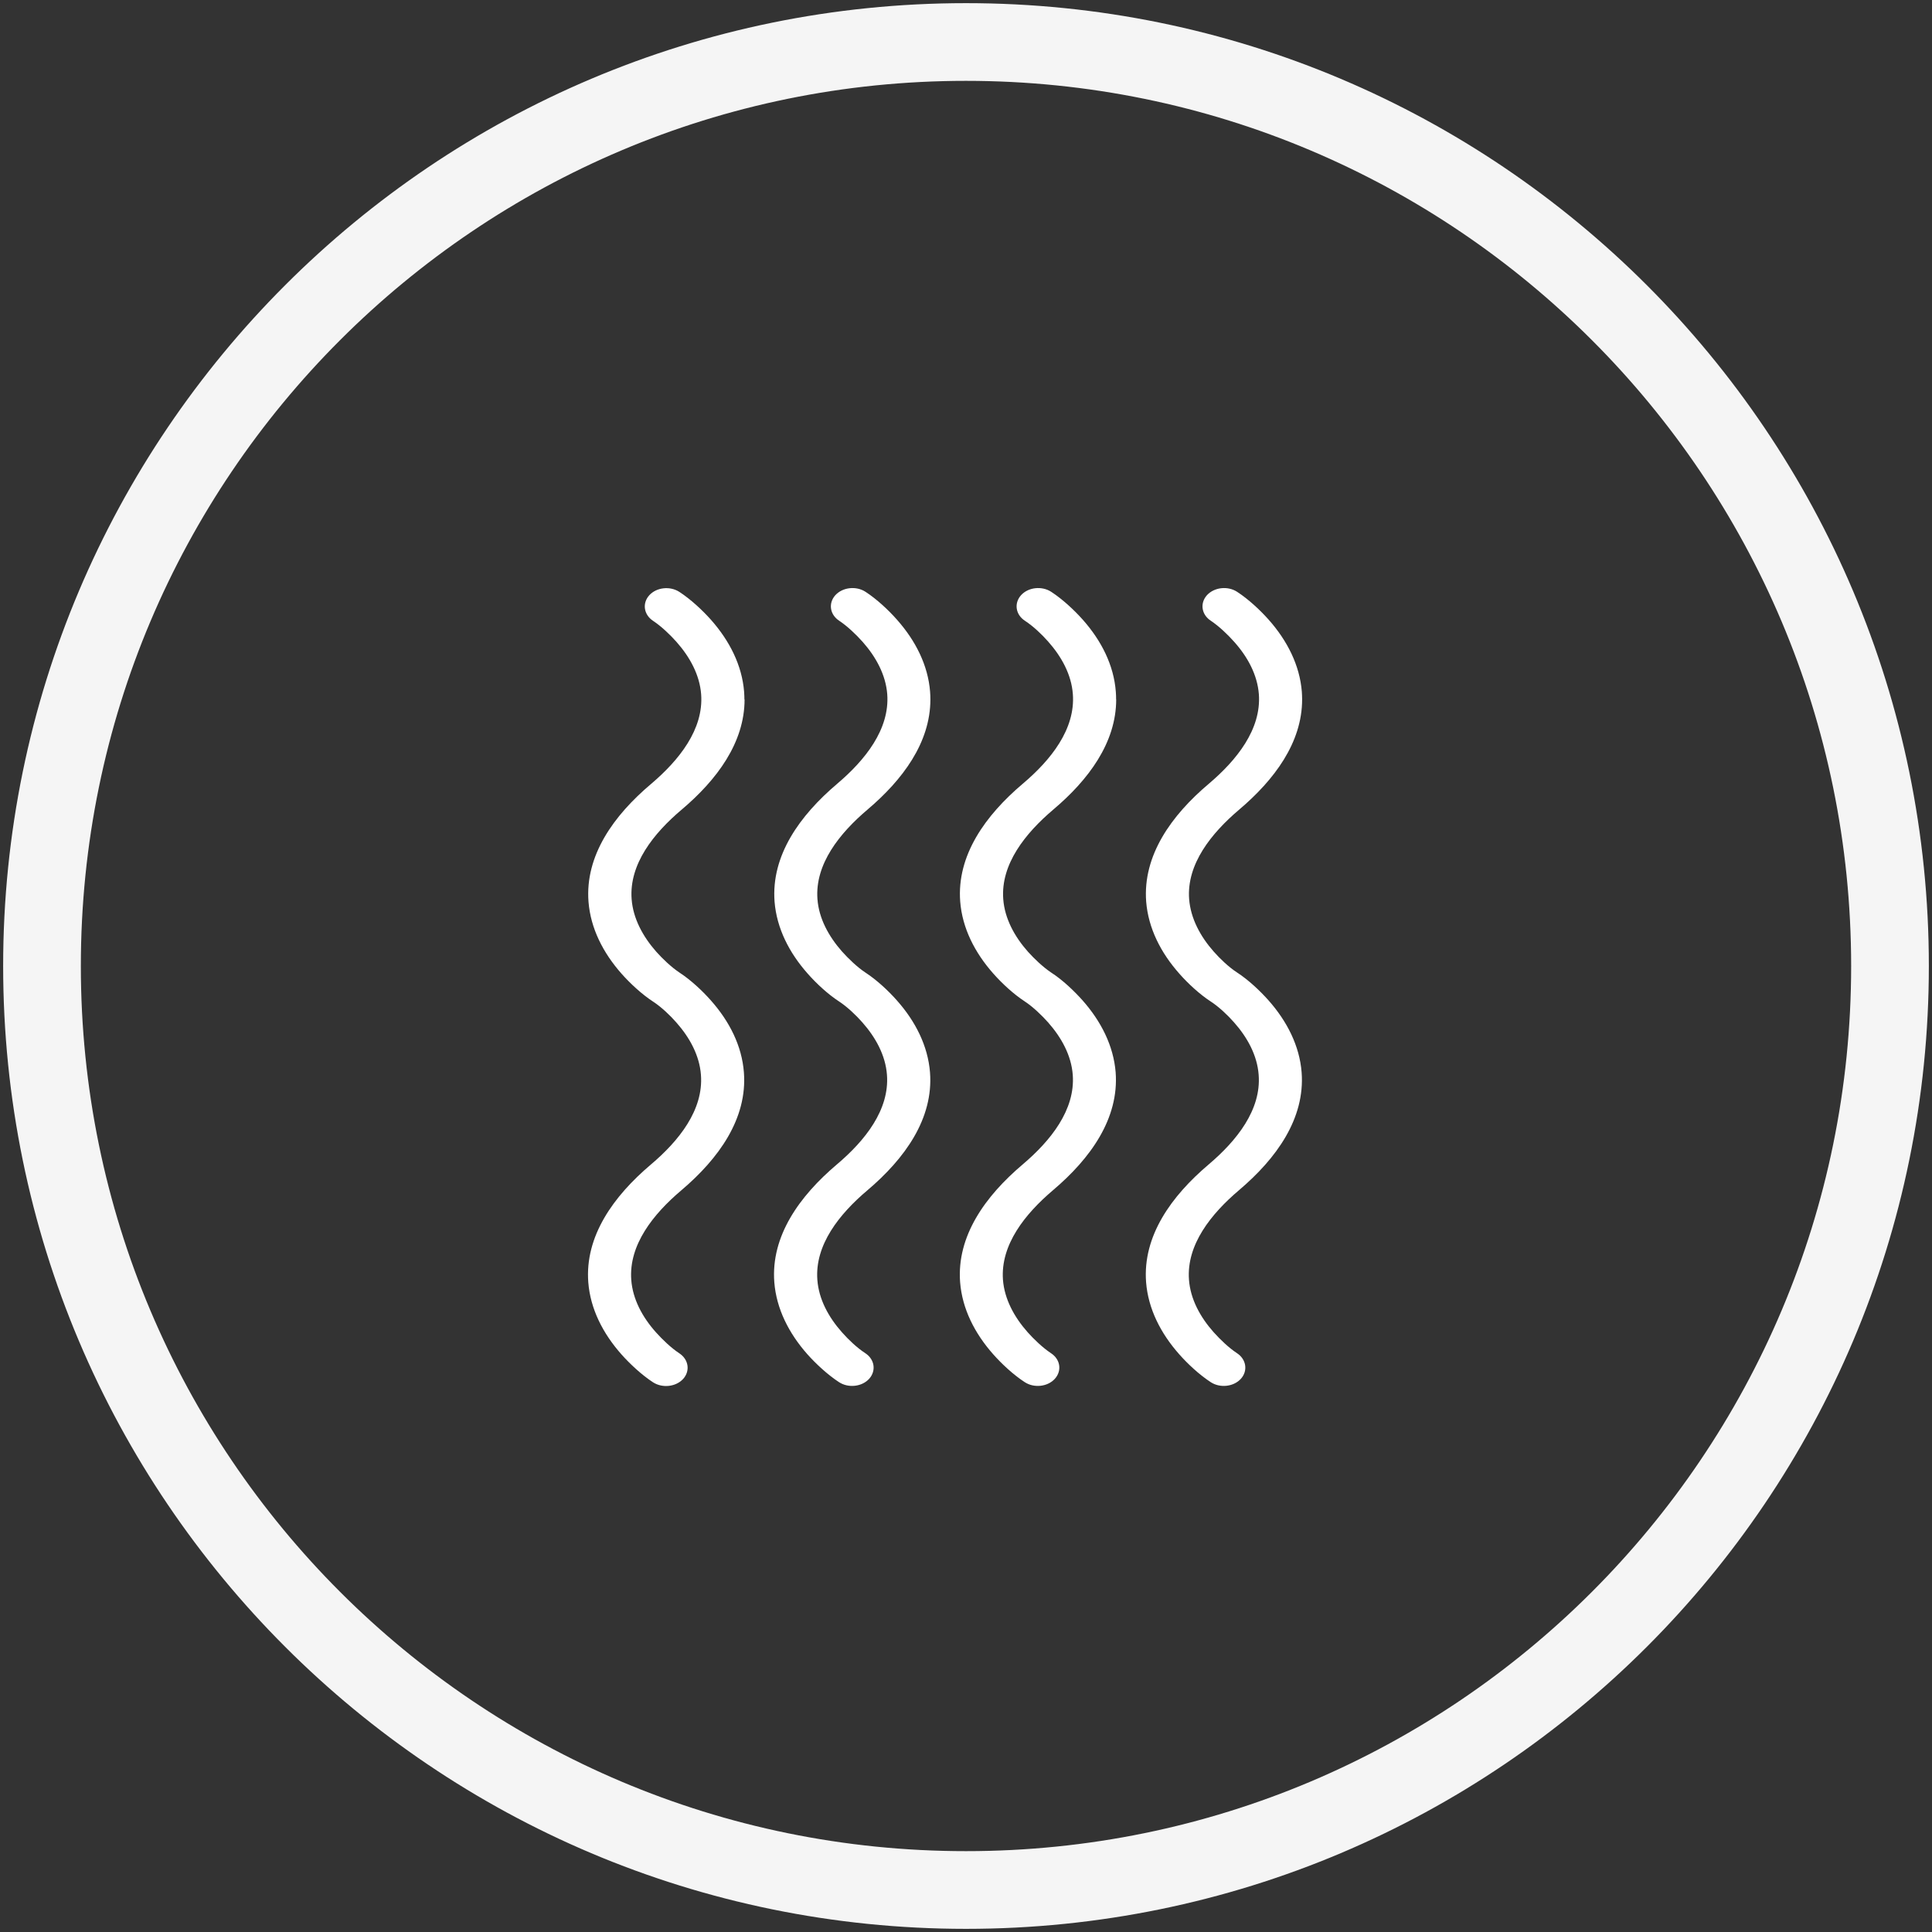 <?xml version="1.0" encoding="UTF-8"?>
<svg xmlns="http://www.w3.org/2000/svg" width="46" height="46" viewBox="0 0 46 46" fill="none">
  <rect x="0" y="0" width="46" height="46" fill="#333333" stroke="none"/>
  <path d="M23 45C35.15 45 45 35.15 45 23C45 10.85 35.15 1 23 1C10.85 1 1 10.85 1 23C1 35.15 10.85 45 23 45Z" stroke="#F5F5F5" stroke-width="1.85" stroke-miterlimit="10"></path>
  <g clip-path="url(#clip0_216_6)">
    <path fill-rule="evenodd" clip-rule="evenodd" d="M31.003 16.653C31.003 17.684 30.339 18.569 29.506 19.275C28.84 19.84 28.249 20.575 28.313 21.41C28.35 21.869 28.579 22.297 28.901 22.66C29.048 22.827 29.256 23.026 29.453 23.154C29.723 23.329 29.998 23.588 30.201 23.816C30.645 24.317 30.941 24.9 30.991 25.53C31.076 26.632 30.391 27.583 29.501 28.337C28.835 28.902 28.247 29.635 28.309 30.47C28.343 30.929 28.574 31.357 28.897 31.72C29.046 31.887 29.254 32.088 29.451 32.218C29.675 32.364 29.716 32.639 29.545 32.828C29.373 33.018 29.05 33.055 28.826 32.908C28.556 32.732 28.279 32.474 28.078 32.246C27.634 31.745 27.338 31.162 27.288 30.531C27.203 29.43 27.888 28.479 28.778 27.725C29.444 27.16 30.034 26.424 29.968 25.59C29.934 25.131 29.703 24.703 29.38 24.34C29.233 24.173 29.025 23.974 28.828 23.846C28.558 23.67 28.281 23.412 28.08 23.183C27.636 22.683 27.341 22.1 27.29 21.469C27.206 20.367 27.89 19.414 28.78 18.662C29.446 18.098 30.034 17.364 29.973 16.53C29.938 16.07 29.709 15.643 29.384 15.28C29.236 15.113 29.027 14.912 28.831 14.781C28.606 14.635 28.565 14.363 28.737 14.171C28.911 13.982 29.231 13.945 29.455 14.091C29.726 14.267 30.002 14.525 30.206 14.754C30.65 15.255 30.945 15.837 30.996 16.468C31 16.53 31.003 16.592 31.003 16.653ZM17.728 16.653C17.728 17.684 17.067 18.569 16.232 19.275C15.563 19.84 14.975 20.575 15.039 21.41C15.074 21.869 15.305 22.297 15.627 22.662C15.774 22.827 15.982 23.026 16.177 23.156C16.449 23.334 16.721 23.588 16.925 23.819C17.369 24.319 17.664 24.902 17.712 25.533C17.797 26.634 17.113 27.585 16.223 28.34C15.556 28.904 14.968 29.638 15.03 30.472C15.064 30.931 15.293 31.359 15.618 31.722C15.767 31.889 15.975 32.09 16.172 32.22C16.396 32.367 16.438 32.639 16.266 32.831C16.094 33.02 15.772 33.057 15.547 32.911C15.277 32.735 15 32.476 14.797 32.248C14.353 31.747 14.057 31.165 14.007 30.534C13.922 29.432 14.607 28.481 15.497 27.727C16.165 27.162 16.753 26.427 16.689 25.592C16.655 25.133 16.424 24.706 16.101 24.342C15.955 24.175 15.746 23.976 15.55 23.848C15.28 23.672 15.003 23.414 14.801 23.186C14.357 22.685 14.062 22.102 14.012 21.471C13.927 20.37 14.611 19.417 15.502 18.665C16.168 18.1 16.756 17.366 16.694 16.532C16.66 16.073 16.428 15.645 16.106 15.282C15.957 15.115 15.749 14.914 15.552 14.784C15.328 14.637 15.286 14.366 15.458 14.174C15.63 13.984 15.952 13.947 16.177 14.094C16.447 14.27 16.724 14.528 16.927 14.756C17.371 15.257 17.667 15.84 17.717 16.471C17.721 16.532 17.724 16.594 17.724 16.656L17.728 16.653ZM22.152 16.653C22.152 17.684 21.489 18.569 20.656 19.275C19.99 19.84 19.401 20.573 19.463 21.407C19.497 21.867 19.729 22.294 20.051 22.658C20.2 22.824 20.408 23.026 20.605 23.156C20.875 23.332 21.15 23.588 21.354 23.819C21.798 24.319 22.093 24.902 22.143 25.533C22.228 26.634 21.544 27.585 20.653 28.34C19.985 28.904 19.397 29.64 19.461 30.474C19.495 30.934 19.726 31.361 20.049 31.724C20.196 31.891 20.404 32.09 20.601 32.218C20.825 32.364 20.866 32.636 20.695 32.828C20.523 33.018 20.2 33.055 19.976 32.908C19.706 32.732 19.429 32.474 19.225 32.246C18.781 31.745 18.486 31.162 18.436 30.531C18.351 29.43 19.035 28.479 19.925 27.725C20.594 27.16 21.182 26.424 21.118 25.59C21.084 25.131 20.852 24.703 20.53 24.34C20.383 24.173 20.175 23.974 19.98 23.846C19.71 23.67 19.433 23.412 19.232 23.183C18.788 22.683 18.493 22.1 18.442 21.469C18.358 20.367 19.042 19.417 19.932 18.662C20.598 18.098 21.186 17.364 21.125 16.53C21.09 16.07 20.859 15.643 20.537 15.28C20.388 15.113 20.18 14.912 19.983 14.781C19.758 14.635 19.717 14.363 19.889 14.171C20.063 13.982 20.383 13.945 20.608 14.091C20.878 14.267 21.154 14.525 21.356 14.754C21.8 15.255 22.095 15.837 22.145 16.468C22.15 16.53 22.152 16.592 22.152 16.653ZM26.576 16.653C26.576 17.684 25.915 18.569 25.079 19.275C24.413 19.84 23.823 20.575 23.887 21.41C23.922 21.869 24.153 22.297 24.475 22.66C24.622 22.824 24.83 23.023 25.025 23.154C25.297 23.329 25.569 23.588 25.773 23.816C26.217 24.317 26.512 24.9 26.563 25.53C26.647 26.632 25.963 27.583 25.073 28.337C24.407 28.902 23.819 29.635 23.88 30.47C23.915 30.929 24.146 31.357 24.468 31.72C24.617 31.887 24.826 32.088 25.022 32.218C25.247 32.364 25.288 32.636 25.116 32.828C24.945 33.018 24.622 33.055 24.398 32.908C24.127 32.732 23.851 32.474 23.649 32.246C23.205 31.745 22.91 31.162 22.86 30.531C22.775 29.43 23.459 28.479 24.349 27.725C25.015 27.16 25.604 26.427 25.542 25.592C25.508 25.133 25.276 24.706 24.954 24.342C24.805 24.175 24.597 23.974 24.4 23.844C24.13 23.668 23.855 23.412 23.651 23.181C23.207 22.68 22.912 22.098 22.862 21.467C22.777 20.365 23.462 19.414 24.352 18.66C25.02 18.096 25.608 17.36 25.544 16.525C25.51 16.066 25.279 15.639 24.956 15.275C24.809 15.108 24.601 14.909 24.404 14.781C24.18 14.635 24.139 14.363 24.311 14.171C24.482 13.982 24.805 13.945 25.029 14.091C25.299 14.267 25.576 14.525 25.78 14.754C26.224 15.255 26.519 15.837 26.567 16.468C26.572 16.53 26.574 16.592 26.574 16.653H26.576Z" fill="white"></path>
  </g>
  <defs>
    <clipPath id="clip0_216_6">
      <rect width="17" height="19" fill="white" transform="translate(14 14)"></rect>
    </clipPath>
  </defs>
</svg>
